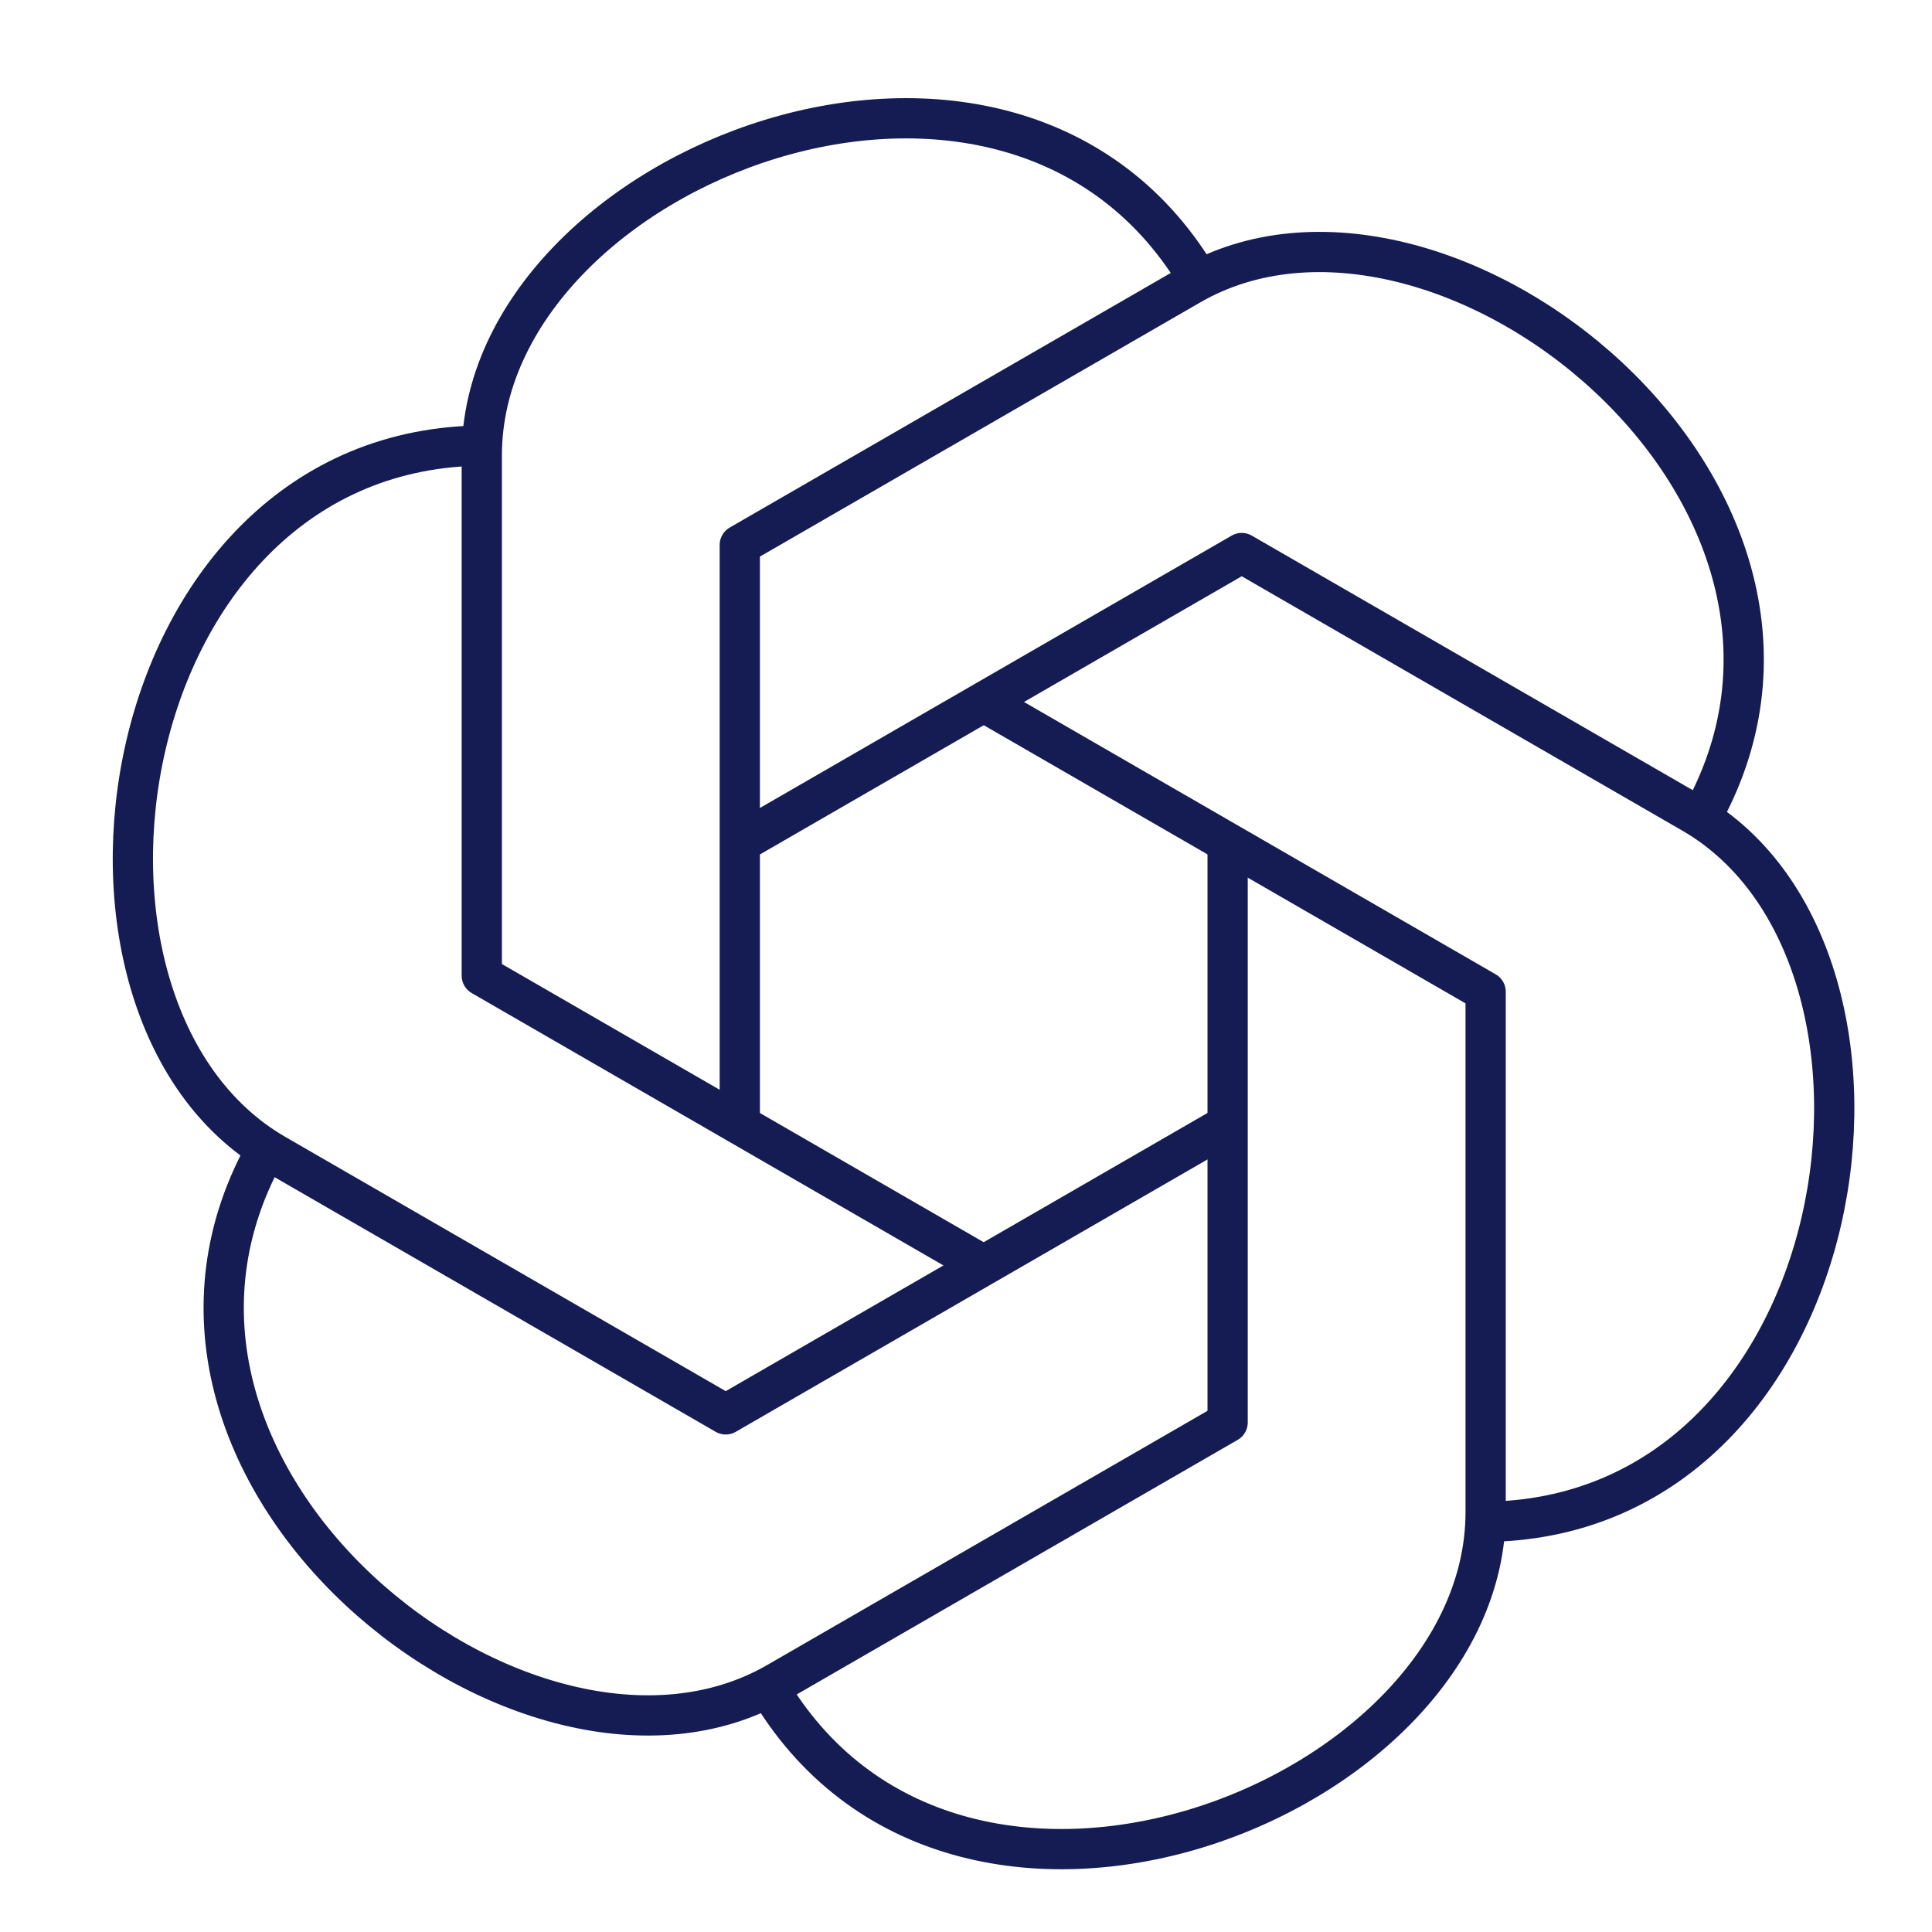 <svg width="100" height="100" viewBox="0 0 100 100" fill="none" xmlns="http://www.w3.org/2000/svg">
<path d="M38.291 58.208V28.208L61.604 14.75C74.521 7.292 97.646 25.688 87.937 42.521" stroke="#141C53" stroke-width="2.083" stroke-linejoin="round"/>
<path d="M38.291 43.625L64.271 28.625L87.583 42.083C100.5 49.542 96.125 78.771 76.687 78.771" stroke="#141C53" stroke-width="2.083" stroke-linejoin="round"/>
<path d="M50.917 36.333L76.896 51.333V78.27C76.896 93.187 49.396 104.021 39.688 87.187" stroke="#141C53" stroke-width="2.083" stroke-linejoin="round"/>
<path d="M63.542 44.167V73.625L40.229 87.084C27.312 94.542 4.187 76.146 13.896 59.313" stroke="#141C53" stroke-width="2.083" stroke-linejoin="round"/>
<path d="M63.542 58.208L37.563 73.208L14.25 59.75C1.313 52.271 5.688 23.062 25.125 23.062" stroke="#141C53" stroke-width="2.083" stroke-linejoin="round"/>
<path d="M50.917 65.5L24.938 50.5V23.562C24.938 8.646 52.438 -2.188 62.146 14.646" stroke="#141C53" stroke-width="2.083" stroke-linejoin="round"/>
</svg>
